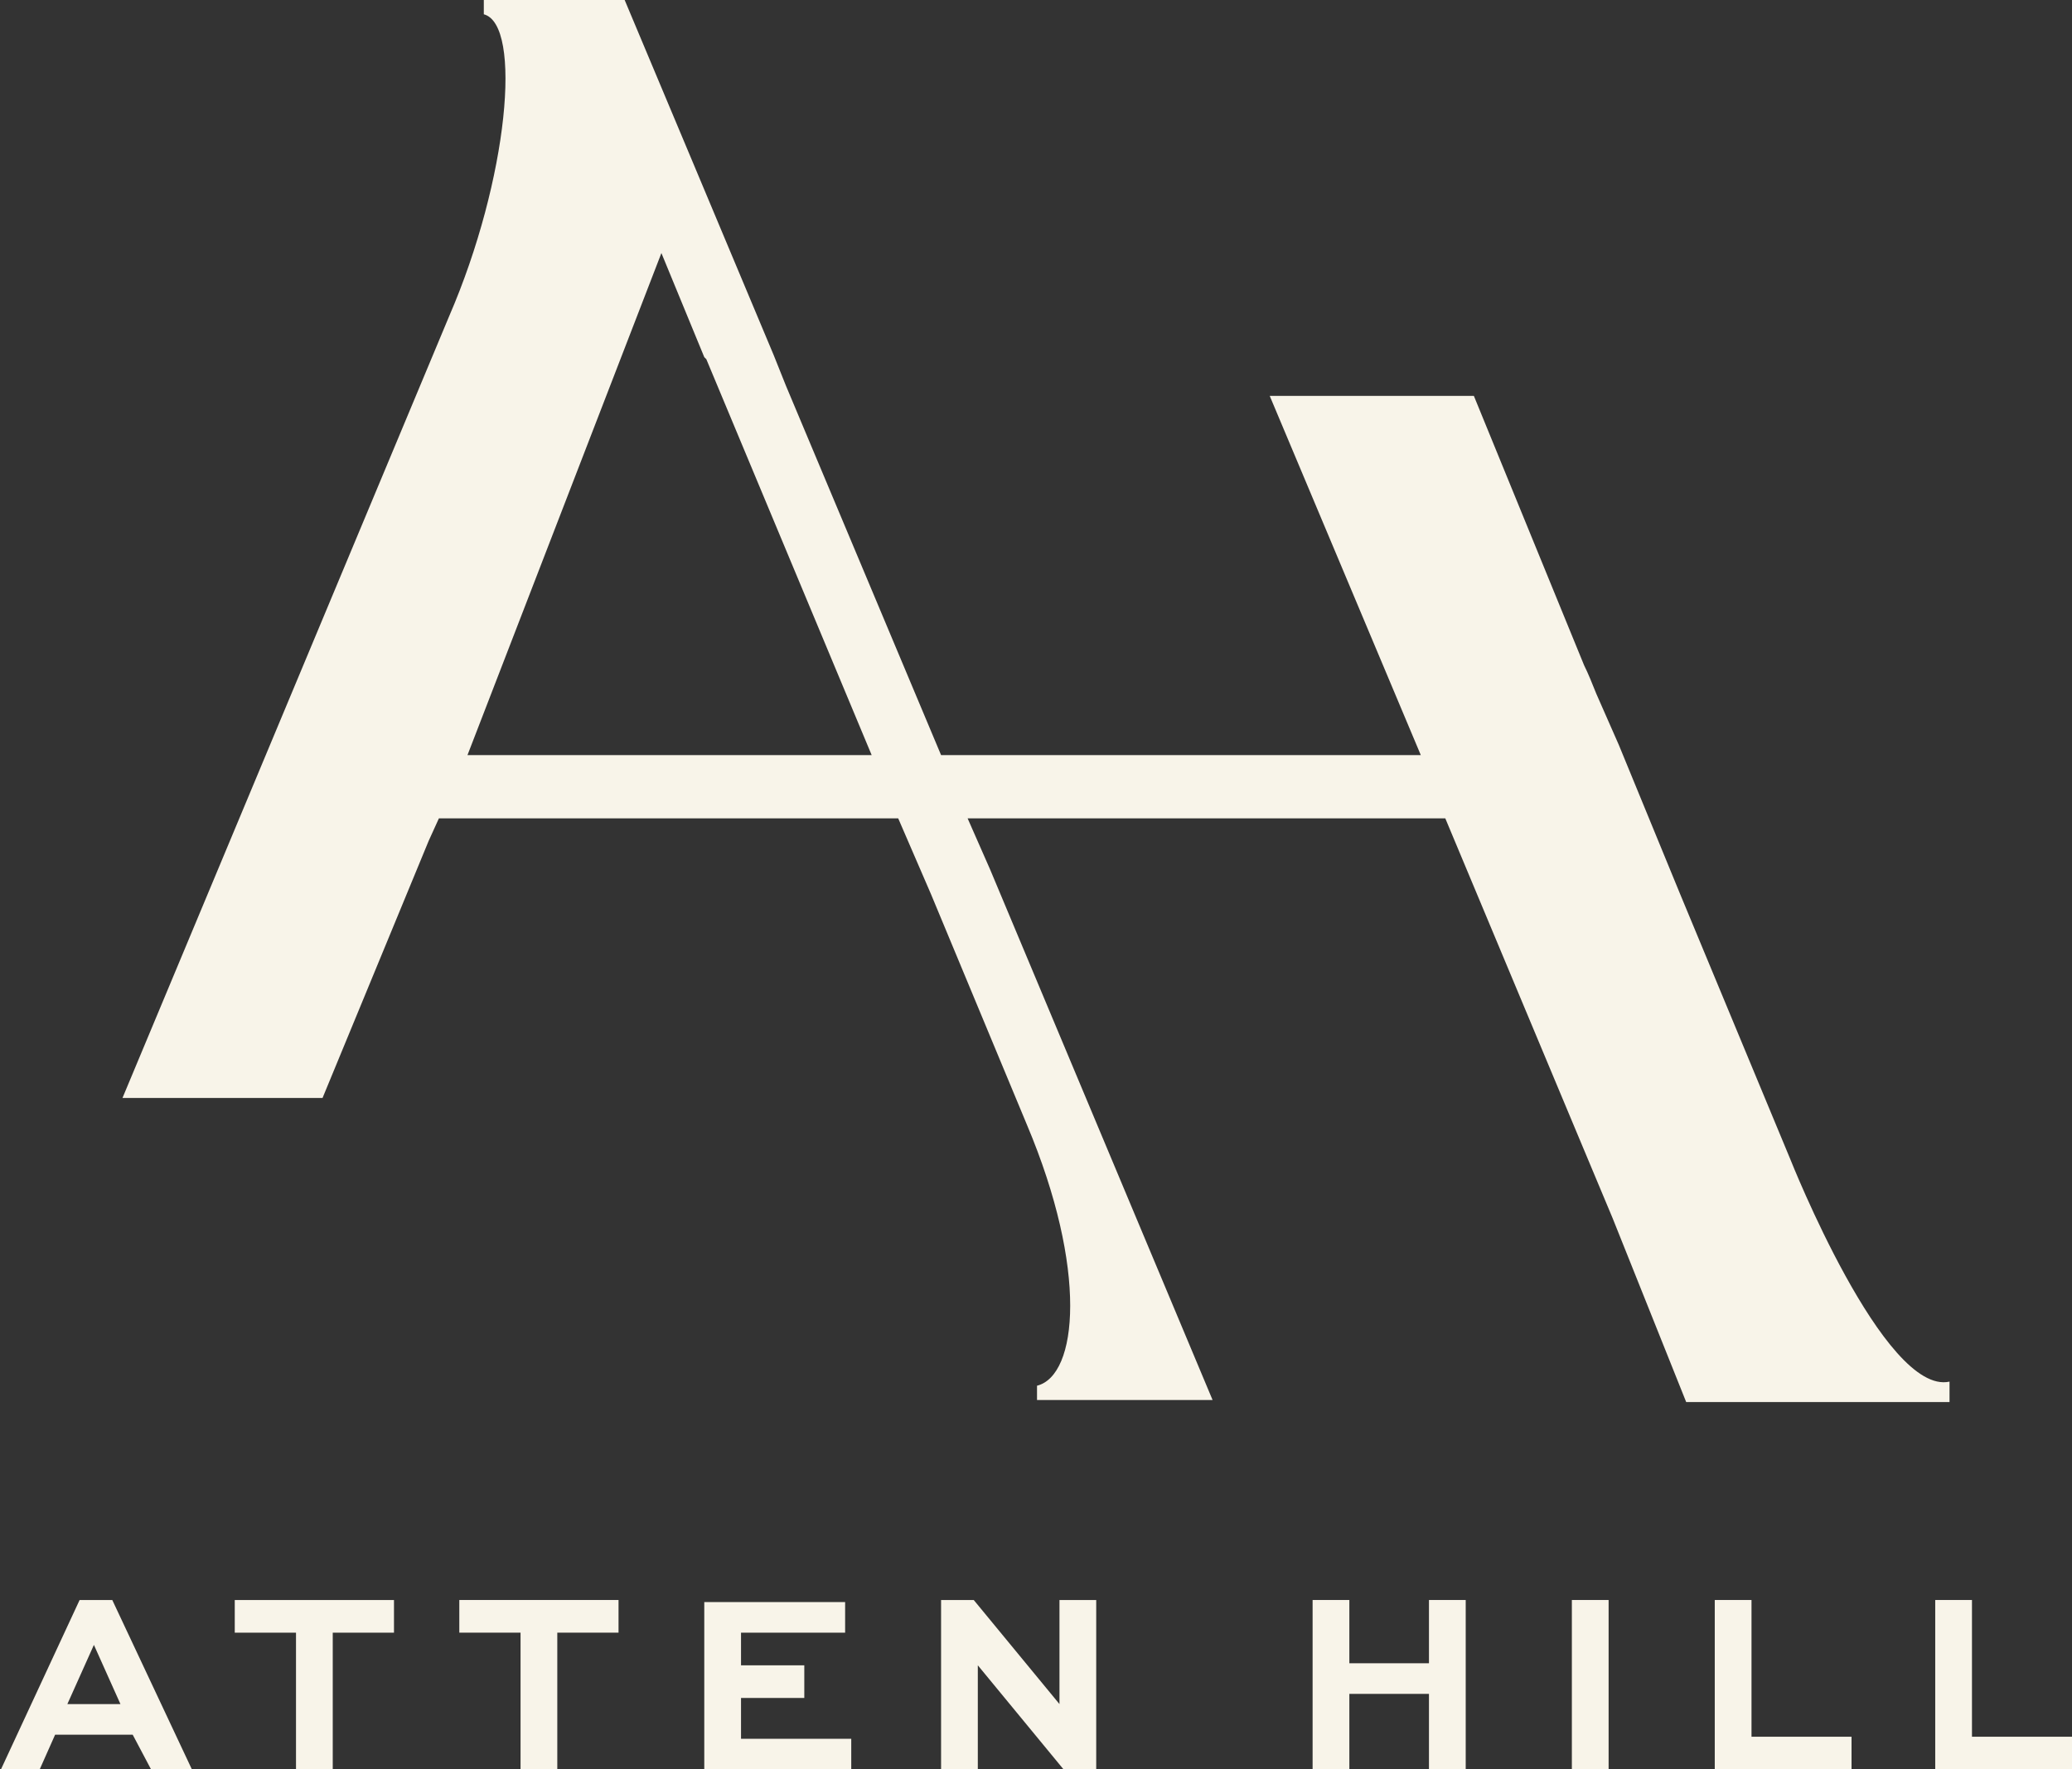 <?xml version="1.0" encoding="utf-8"?>
<!-- Generator: Adobe Illustrator 28.3.0, SVG Export Plug-In . SVG Version: 6.00 Build 0)  -->
<svg version="1.1" id="Layer_1" xmlns="http://www.w3.org/2000/svg" xmlns:xlink="http://www.w3.org/1999/xlink" x="0px" y="0px"
	 viewBox="0 0 101.5 86.7" style="enable-background:new 0 0 101.5 86.7;" xml:space="preserve">
<rect x="0" y="0" width="101.5" height="86.7" fill="#333333" stroke="none"/>
<style type="text/css">
	.st0{clip-path:url(#SVGID_00000095324630872448124060000003733877242425202097_);}
	.st1{fill:#F8F4E9;}
</style>
<g>
	<defs>
		<rect id="SVGID_1_" width="101.5" height="86.7"/>
	</defs>
	<clipPath id="SVGID_00000027600667531262807180000005499955283257225403_">
		<use xlink:href="#SVGID_1_"  style="overflow:visible;"/>
	</clipPath>
	<g id="top_logo" style="clip-path:url(#SVGID_00000027600667531262807180000005499955283257225403_);">
		<path id="Path_1" class="st1" d="M87.7,56.8l-5.4-13l0,0l-3-7.3l-1.1-2.5c-0.2-0.5-0.4-1-0.6-1.4l-5.4-13.2h-10L69.6,37H46.1
			l-7.6-18.1l-0.6-1.5h0L34,8.1L30.6,0h-6.9v0.7c1.9,0.5,1.2,8.1-1.7,14.8L6,53.8h9.8l5.2-12.6c0,0,0,0,0,0l0.5-1.1H44l1.6,3.7l0,0
			l4.7,11.3c3,7.1,2.5,12.3,0.5,12.8v0.7h8.6l-10.9-26l0,0l-1.1-2.5h23.4l6.4,15.3h0l1.8,4.3c0,0,0,0,0,0l3.6,9h12.9v-1
			C92.3,68.4,87.7,56.8,87.7,56.8 M22.9,37L22.9,37L22.9,37l9.5-24.6l2.1,5.1l0.1,0.1L42.7,37L22.9,37z"/>
		<path id="Path_2" class="st1" d="M3.9,78.4h1.6l3.9,8.3h-2L6.5,85H2.7l-0.8,1.8H0L3.9,78.4z M3.3,83.5h2.6l-1.3-2.9H4.6L3.3,83.5z
			"/>
		<path id="Path_3" class="st1" d="M11.5,78.4h7.8V80h-3v6.7h-1.8V80h-3V78.4z"/>
		<path id="Path_4" class="st1" d="M22.5,78.4h7.8V80h-3v6.7h-1.8V80h-3V78.4z"/>
		<path id="Path_5" class="st1" d="M39.4,83.2h-3.1v2h5.4v1.6h-7.2v-8.3h6.9V80h-5.1v1.6h3.1L39.4,83.2z"/>
		<path id="Path_6" class="st1" d="M53.7,78.4v8.3h-1.6l-4.2-5.1h0v5.1h-1.8v-8.3h1.6l4.2,5.1h0v-5.1H53.7z"/>
		<path id="Path_7" class="st1" d="M64.3,86.7v-8.3h1.8v3.1H70v-3.1h1.8v8.3H70v-3.7h-3.9v3.7H64.3z"/>
		<rect id="Rectangle_1" x="77" y="78.4" class="st1" width="1.8" height="8.3"/>
		<path id="Path_8" class="st1" d="M85.8,78.4v6.7h4.9v1.6H84v-8.3L85.8,78.4z"/>
		<path id="Path_9" class="st1" d="M96.6,78.4v6.7h4.9v1.6h-6.7v-8.3L96.6,78.4z"/>
	</g>
</g>
</svg>
